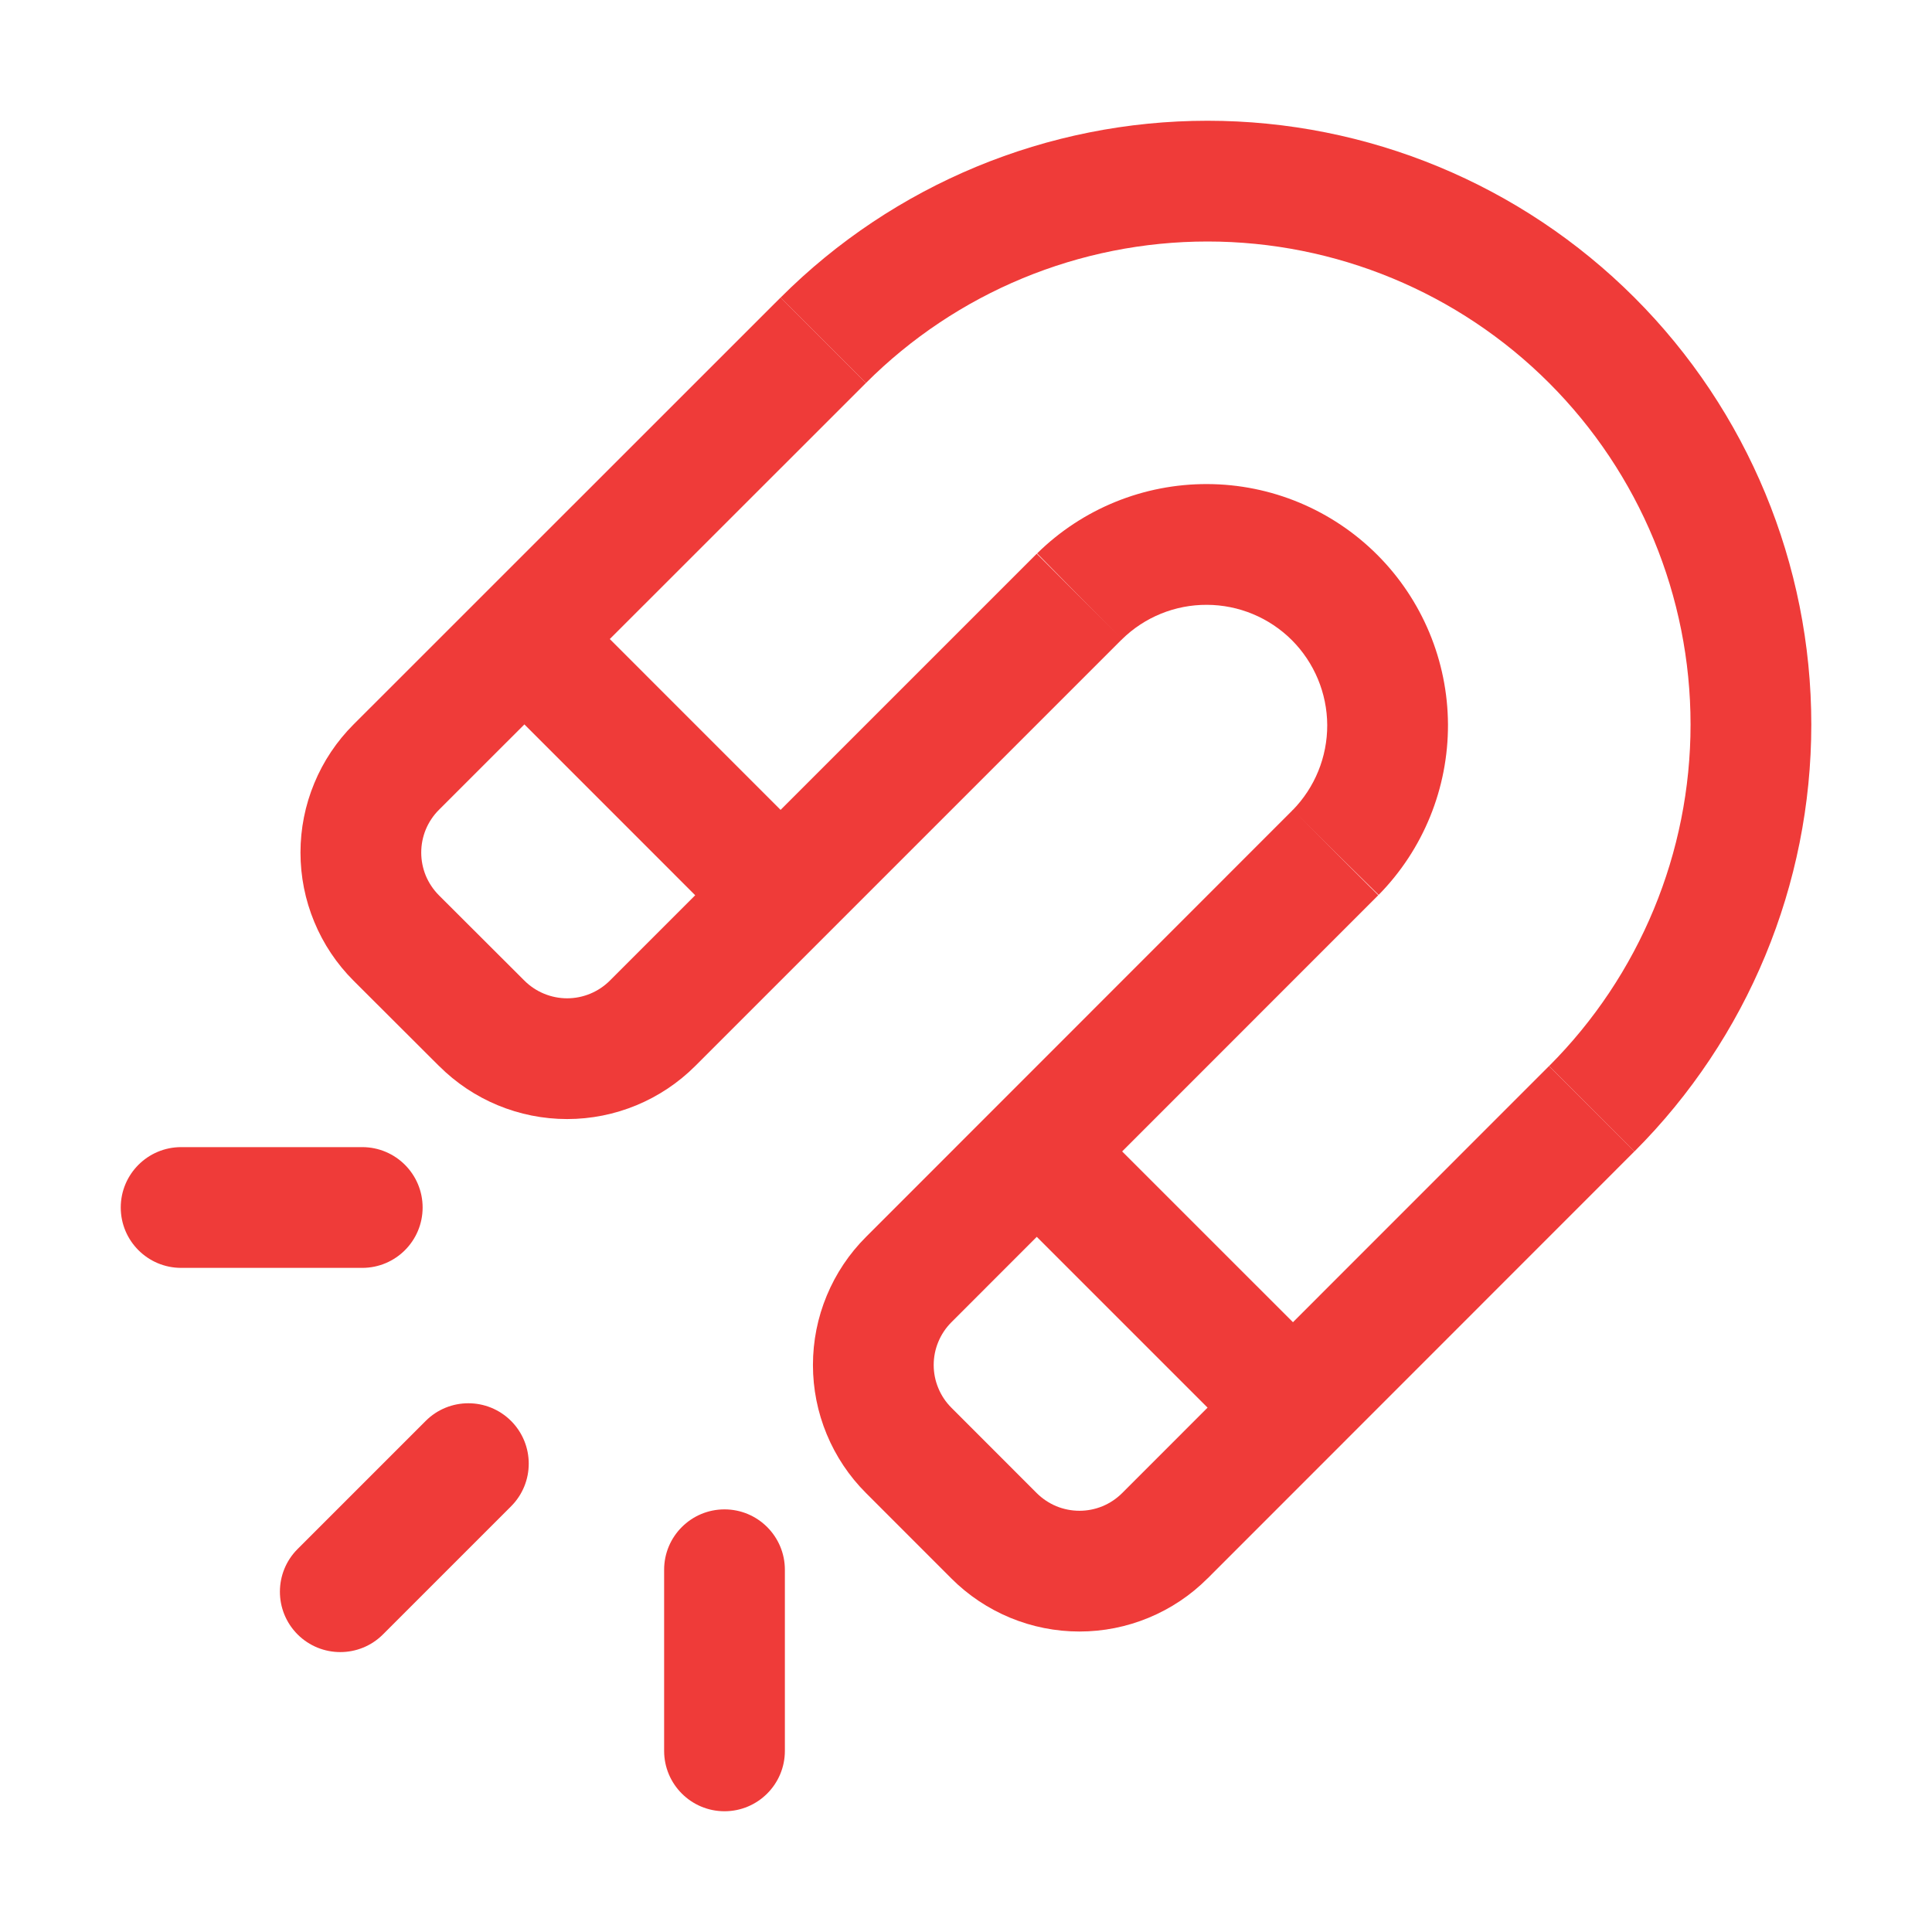 <svg width="36" height="36" viewBox="0 0 36 36" fill="none" xmlns="http://www.w3.org/2000/svg">
<path fill-rule="evenodd" clip-rule="evenodd" d="M14.545 5.545C16.655 3.435 19.517 2.25 22.5 2.25C25.484 2.25 28.346 3.435 30.456 5.545C32.565 7.654 33.751 10.516 33.751 13.5C33.751 16.483 32.565 19.345 30.456 21.455L28.865 19.864C30.552 18.176 31.501 15.887 31.501 13.5C31.501 11.113 30.552 8.823 28.865 7.136C27.177 5.448 24.887 4.5 22.5 4.5C20.113 4.5 17.824 5.448 16.136 7.136L14.545 5.545Z" fill="#EF3B39"/>
<path fill-rule="evenodd" clip-rule="evenodd" d="M19.325 10.312C20.171 9.479 21.312 9.015 22.499 9.02C23.686 9.024 24.823 9.498 25.663 10.338C26.502 11.177 26.976 12.314 26.981 13.501C26.985 14.688 26.521 15.829 25.689 16.675L24.085 15.098C24.501 14.674 24.733 14.104 24.731 13.51C24.728 12.917 24.491 12.348 24.072 11.928C23.652 11.509 23.083 11.272 22.49 11.27C21.896 11.267 21.326 11.499 20.903 11.916L19.325 10.312Z" fill="#EF3B39"/>
<path fill-rule="evenodd" clip-rule="evenodd" d="M13.5 28.125C14.121 28.125 14.625 28.629 14.625 29.25V32.625C14.625 33.246 14.121 33.75 13.5 33.75C12.879 33.75 12.375 33.246 12.375 32.625V29.25C12.375 28.629 12.879 28.125 13.5 28.125Z" fill="#EF3B39"/>
<path fill-rule="evenodd" clip-rule="evenodd" d="M9.523 26.477C9.962 26.917 9.962 27.629 9.523 28.068L7.136 30.455C6.697 30.894 5.985 30.894 5.545 30.455C5.106 30.015 5.106 29.303 5.545 28.864L7.932 26.477C8.371 26.038 9.083 26.038 9.523 26.477Z" fill="#EF3B39"/>
<path fill-rule="evenodd" clip-rule="evenodd" d="M2.25 22.5C2.25 21.879 2.754 21.375 3.375 21.375H6.75C7.371 21.375 7.875 21.879 7.875 22.5C7.875 23.121 7.371 23.625 6.75 23.625H3.375C2.754 23.625 2.25 23.121 2.25 22.5Z" fill="#EF3B39"/>
<path fill-rule="evenodd" clip-rule="evenodd" d="M16.136 7.136L8.178 15.091C8.074 15.195 7.991 15.319 7.934 15.456C7.878 15.592 7.849 15.739 7.849 15.886C7.849 16.034 7.878 16.18 7.934 16.317C7.991 16.453 8.074 16.577 8.178 16.682C8.178 16.682 8.178 16.682 8.178 16.682L9.772 18.273C9.983 18.483 10.269 18.602 10.568 18.602C10.866 18.602 11.152 18.483 11.363 18.273C11.363 18.273 11.363 18.273 11.363 18.273L19.318 10.318L20.909 11.909L12.954 19.864C12.321 20.496 11.463 20.852 10.568 20.852C9.673 20.852 8.815 20.497 8.182 19.864C8.182 19.864 8.182 19.864 8.181 19.864L6.587 18.273C6.274 17.96 6.025 17.588 5.856 17.178C5.686 16.769 5.599 16.33 5.599 15.886C5.599 15.443 5.686 15.004 5.856 14.595C6.025 14.185 6.274 13.813 6.587 13.5L14.545 5.544L16.136 7.136Z" fill="#EF3B39"/>
<path fill-rule="evenodd" clip-rule="evenodd" d="M25.682 16.681L17.727 24.639C17.623 24.744 17.54 24.867 17.484 25.004C17.427 25.14 17.398 25.287 17.398 25.435C17.398 25.582 17.427 25.729 17.484 25.865C17.54 26.002 17.623 26.126 17.727 26.23L19.318 27.822C19.423 27.926 19.547 28.009 19.683 28.066C19.82 28.122 19.966 28.151 20.114 28.151C20.262 28.151 20.408 28.122 20.544 28.066C20.681 28.009 20.805 27.926 20.909 27.822L28.864 19.864L30.456 21.454L22.501 29.412L22.5 29.412C22.187 29.726 21.815 29.974 21.405 30.144C20.996 30.314 20.557 30.401 20.114 30.401C19.671 30.401 19.232 30.314 18.822 30.144C18.413 29.974 18.04 29.726 17.727 29.412L17.727 29.412L16.137 27.821C15.823 27.508 15.575 27.136 15.405 26.726C15.235 26.317 15.148 25.878 15.148 25.435C15.148 24.991 15.235 24.552 15.405 24.143C15.575 23.733 15.823 23.361 16.137 23.048L24.091 15.091L25.682 16.681Z" fill="#EF3B39"/>
<path fill-rule="evenodd" clip-rule="evenodd" d="M13.793 17.521L9.02 12.747L10.611 11.156L15.384 15.93L13.793 17.521Z" fill="#EF3B39"/>
<path fill-rule="evenodd" clip-rule="evenodd" d="M23.339 27.067L18.566 22.294L20.157 20.703L24.93 25.475L23.339 27.067Z" fill="#EF3B39"/>
</svg>
